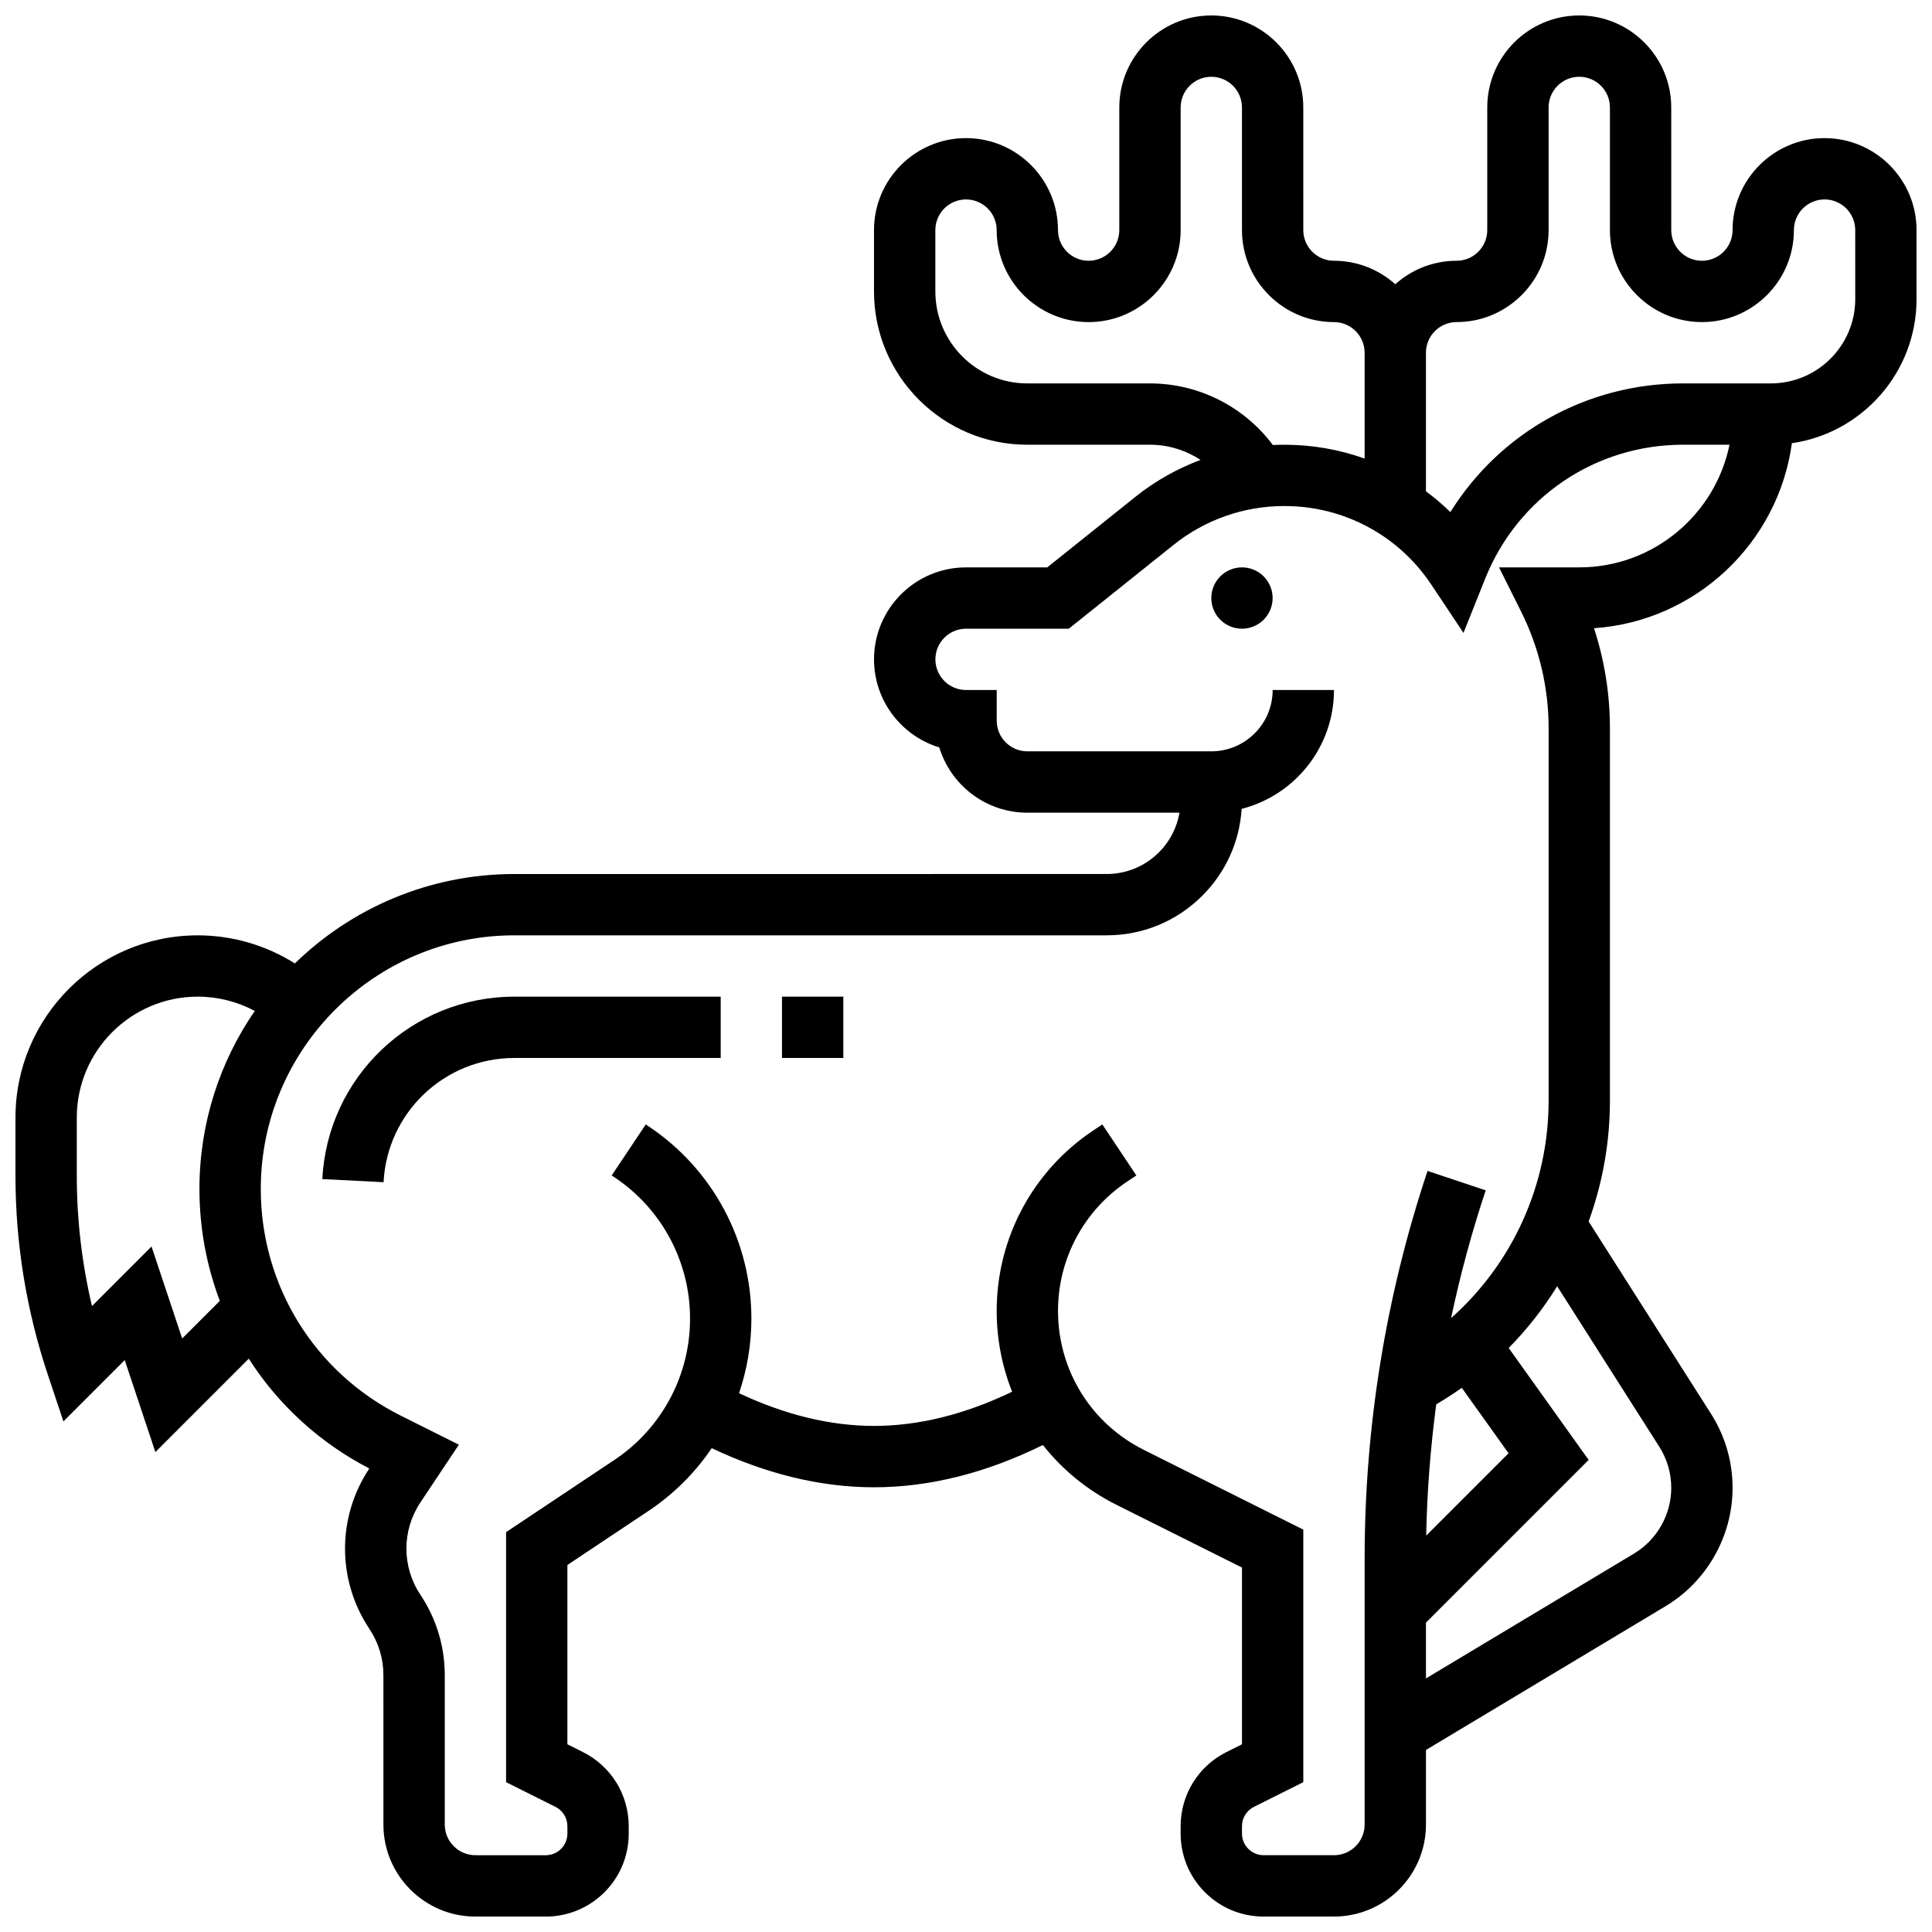 <?xml version="1.0" encoding="UTF-8"?>
<!-- Uploaded to: ICON Repo, www.iconrepo.com, Generator: ICON Repo Mixer Tools -->
<svg width="800px" height="800px" version="1.1" viewBox="144 144 512 512" xmlns="http://www.w3.org/2000/svg">
 <defs>
  <clipPath id="a">
   <path d="m148.09 148.09h503.81v503.81h-503.81z"/>
  </clipPath>
 </defs>
 <path d="m229.42 456.47 16.23 0.824c0.941-18.457 16.164-32.918 34.66-32.918h54.684v-16.25h-54.684c-27.16 0-49.512 21.234-50.891 48.344z"/>
 <path d="m481.26 302.49c0 4.488-3.637 8.125-8.125 8.125-4.488 0-8.125-3.637-8.125-8.125s3.637-8.129 8.125-8.129c4.488 0 8.125 3.641 8.125 8.129"/>
 <g clip-path="url(#a)">
  <path d="m627.53 180.6c-13.441 0-24.379 10.938-24.379 24.379 0 4.481-3.644 8.125-8.125 8.125-4.481 0-8.125-3.644-8.125-8.125l-0.004-32.504c0-13.441-10.938-24.379-24.379-24.379s-24.379 10.938-24.379 24.379v32.504c0 4.481-3.644 8.125-8.125 8.125-6.238 0-11.934 2.359-16.25 6.227-4.316-3.867-10.012-6.227-16.25-6.227-4.481 0-8.125-3.644-8.125-8.125l-0.004-32.504c0-13.441-10.938-24.379-24.379-24.379s-24.379 10.938-24.379 24.379v32.504c0 4.481-3.644 8.125-8.125 8.125s-8.125-3.644-8.125-8.125c0-13.441-10.938-24.379-24.379-24.379s-24.379 10.938-24.379 24.379v16.25c0 22.402 18.227 40.629 40.629 40.629h32.504c4.844 0 9.48 1.449 13.395 4.027-6.184 2.316-12.016 5.59-17.215 9.75l-23.406 18.727h-21.523c-13.441 0-24.379 10.938-24.379 24.379 0 10.98 7.301 20.289 17.301 23.332 3.039 10 12.348 17.297 23.328 17.297h40.324c-0.68 3.957-2.543 7.609-5.441 10.504-3.703 3.707-8.629 5.746-13.871 5.746l-156.95 0.004c-22.605 0-43.125 9.047-58.172 23.695-7.664-4.832-16.566-7.445-25.738-7.445-26.637 0-48.305 21.668-48.305 48.305v15.387c0 17.926 2.875 35.637 8.543 52.645l4.16 12.473 16.25-16.25 8.125 24.379 24.75-24.75c7.734 12.094 18.617 22.195 31.945 29.102-8.59 12.918-8.582 29.598 0.023 42.508 2.426 3.641 3.711 7.879 3.711 12.258l0.004 39.602c0 13.441 10.938 24.379 24.379 24.379h18.633c5.875 0 11.402-2.289 15.555-6.441 4.156-4.156 6.441-9.68 6.441-15.555v-1.934c0-8.387-4.66-15.926-12.16-19.676l-4.094-2.051v-47.512l21.473-14.316c6.731-4.488 12.387-10.164 16.777-16.652 14.512 6.879 28.945 10.371 43.012 10.371 14.641 0 29.664-3.766 44.754-11.203 5.137 6.519 11.734 11.965 19.504 15.852l33.254 16.625v46.836l-4.094 2.047c-7.5 3.75-12.16 11.293-12.16 19.676v1.934c0 5.875 2.289 11.402 6.441 15.555 4.156 4.156 9.68 6.441 15.555 6.441h18.637c13.441 0 24.379-10.938 24.379-24.379v-19.777l63.512-38.105c10.945-6.566 17.746-18.578 17.746-31.348 0-6.965-1.977-13.75-5.715-19.629l-32.434-50.969c3.676-10.098 5.644-20.91 5.644-32.047v-98.742c0-8.953-1.441-17.91-4.219-26.43 26.973-1.84 48.832-22.57 52.441-49.027 18.656-2.703 33.035-18.797 33.035-38.191v-18.281c0-13.441-10.938-24.379-24.375-24.379zm-178.77 65.008h-32.504c-13.441 0-24.379-10.938-24.379-24.379v-16.25c0-4.481 3.644-8.125 8.125-8.125 4.481 0 8.125 3.644 8.125 8.125 0 13.441 10.938 24.379 24.379 24.379s24.379-10.938 24.379-24.379v-32.504c0-4.481 3.644-8.125 8.125-8.125 4.481 0 8.125 3.644 8.125 8.125v32.504c0 13.441 10.938 24.379 24.379 24.379 4.481 0 8.125 3.644 8.125 8.125v28.039c-6.695-2.391-13.844-3.66-21.172-3.66h-0.254c-0.969 0-1.934 0.027-2.898 0.07-7.609-10.184-19.648-16.324-32.555-16.324zm-256.48 253.11-8.125-24.379-15.777 15.777c-2.676-11.305-4.027-22.879-4.027-34.555v-15.387c0-17.672 14.379-32.051 32.055-32.051 5.312 0 10.492 1.32 15.109 3.789-9.238 13.426-14.66 29.672-14.66 47.164 0 10.359 1.887 20.375 5.398 29.668zm332.34 17.445c2.332-1.371 4.59-2.832 6.773-4.379l12.391 17.348-21.828 21.828c0.227-11.668 1.129-23.277 2.664-34.797zm59.105 11.227c2.078 3.266 3.176 7.035 3.176 10.902 0 7.094-3.777 13.766-9.859 17.414l-55.148 33.09v-14.785l43.117-43.117-21.191-29.668c4.902-4.969 9.199-10.461 12.848-16.355zm-21.199-233.03h-21.273l5.879 11.758c4.754 9.512 7.269 20.156 7.269 30.789v98.742c0 22.383-9.59 43.219-25.848 57.664 2.414-11.426 5.465-22.727 9.176-33.863l-15.418-5.141c-11.062 33.184-16.668 67.742-16.668 102.72v70.496c0 4.481-3.644 8.125-8.125 8.125h-18.633c-1.535 0-2.977-0.598-4.062-1.684-1.086-1.086-1.684-2.527-1.684-4.062v-1.934c0-2.191 1.219-4.16 3.176-5.141l13.074-6.535v-66.926l-42.234-21.117c-14.047-7.023-22.773-21.145-22.773-36.852 0-13.805 6.859-26.621 18.348-34.281l2.414-1.609-9.016-13.523-2.414 1.609c-16.02 10.684-25.582 28.555-25.582 47.805 0 7.504 1.43 14.746 4.094 21.422-12.5 6.012-24.781 9.062-36.598 9.062-11.547 0-23.551-2.922-35.773-8.672 2.133-6.273 3.269-12.938 3.269-19.77 0-20.531-10.199-39.59-27.277-50.977l-0.715-0.477-9.023 13.516 0.719 0.48c12.551 8.371 20.043 22.371 20.043 37.457 0 15.086-7.496 29.086-20.047 37.457l-28.707 19.141v66.254l13.074 6.539c1.961 0.98 3.176 2.949 3.176 5.141v1.934c0 1.535-0.598 2.977-1.684 4.062-1.086 1.086-2.527 1.684-4.062 1.684l-18.629-0.004c-4.481 0-8.125-3.644-8.125-8.125v-39.605c0-7.598-2.227-14.953-6.441-21.273-4.965-7.445-4.965-17.066 0-24.512l10.18-15.273-15.348-7.676c-22.914-11.457-37.148-34.488-37.148-60.109 0-37.059 30.148-67.207 67.207-67.207h156.95c9.582 0 18.59-3.731 25.363-10.504 6.215-6.215 9.859-14.312 10.422-23.008 14.047-3.586 24.465-16.348 24.465-31.496h-16.25c0 8.961-7.293 16.25-16.25 16.25h-48.754c-4.481 0-8.125-3.644-8.125-8.125v-8.125h-8.125c-4.481 0-8.125-3.644-8.125-8.125s3.644-8.125 8.125-8.125h27.23l27.859-22.289c8.234-6.586 18.578-10.215 29.121-10.215h0.254c15.625 0 30.121 7.762 38.789 20.762l8.57 12.852 5.738-14.344c8.621-21.578 29.215-35.523 52.453-35.523h12.305c-3.773 18.523-20.191 32.504-39.809 32.504zm73.133-71.102c0 12.32-10.023 22.348-22.348 22.348h-23.281c-25.508 0-48.539 13.043-61.664 34.102-2.035-1.988-4.203-3.82-6.473-5.5v-36.727c0-4.481 3.644-8.125 8.125-8.125 13.441 0 24.379-10.938 24.379-24.379v-32.504c0-4.481 3.644-8.125 8.125-8.125s8.125 3.644 8.125 8.125v32.504c0 13.441 10.938 24.379 24.379 24.379 13.441 0 24.379-10.938 24.379-24.379 0-4.481 3.644-8.125 8.125-8.125 4.481 0 8.125 3.644 8.125 8.125z"/>
 </g>
 <path d="m351.24 408.12h16.25v16.25h-16.25z"/>
</svg>